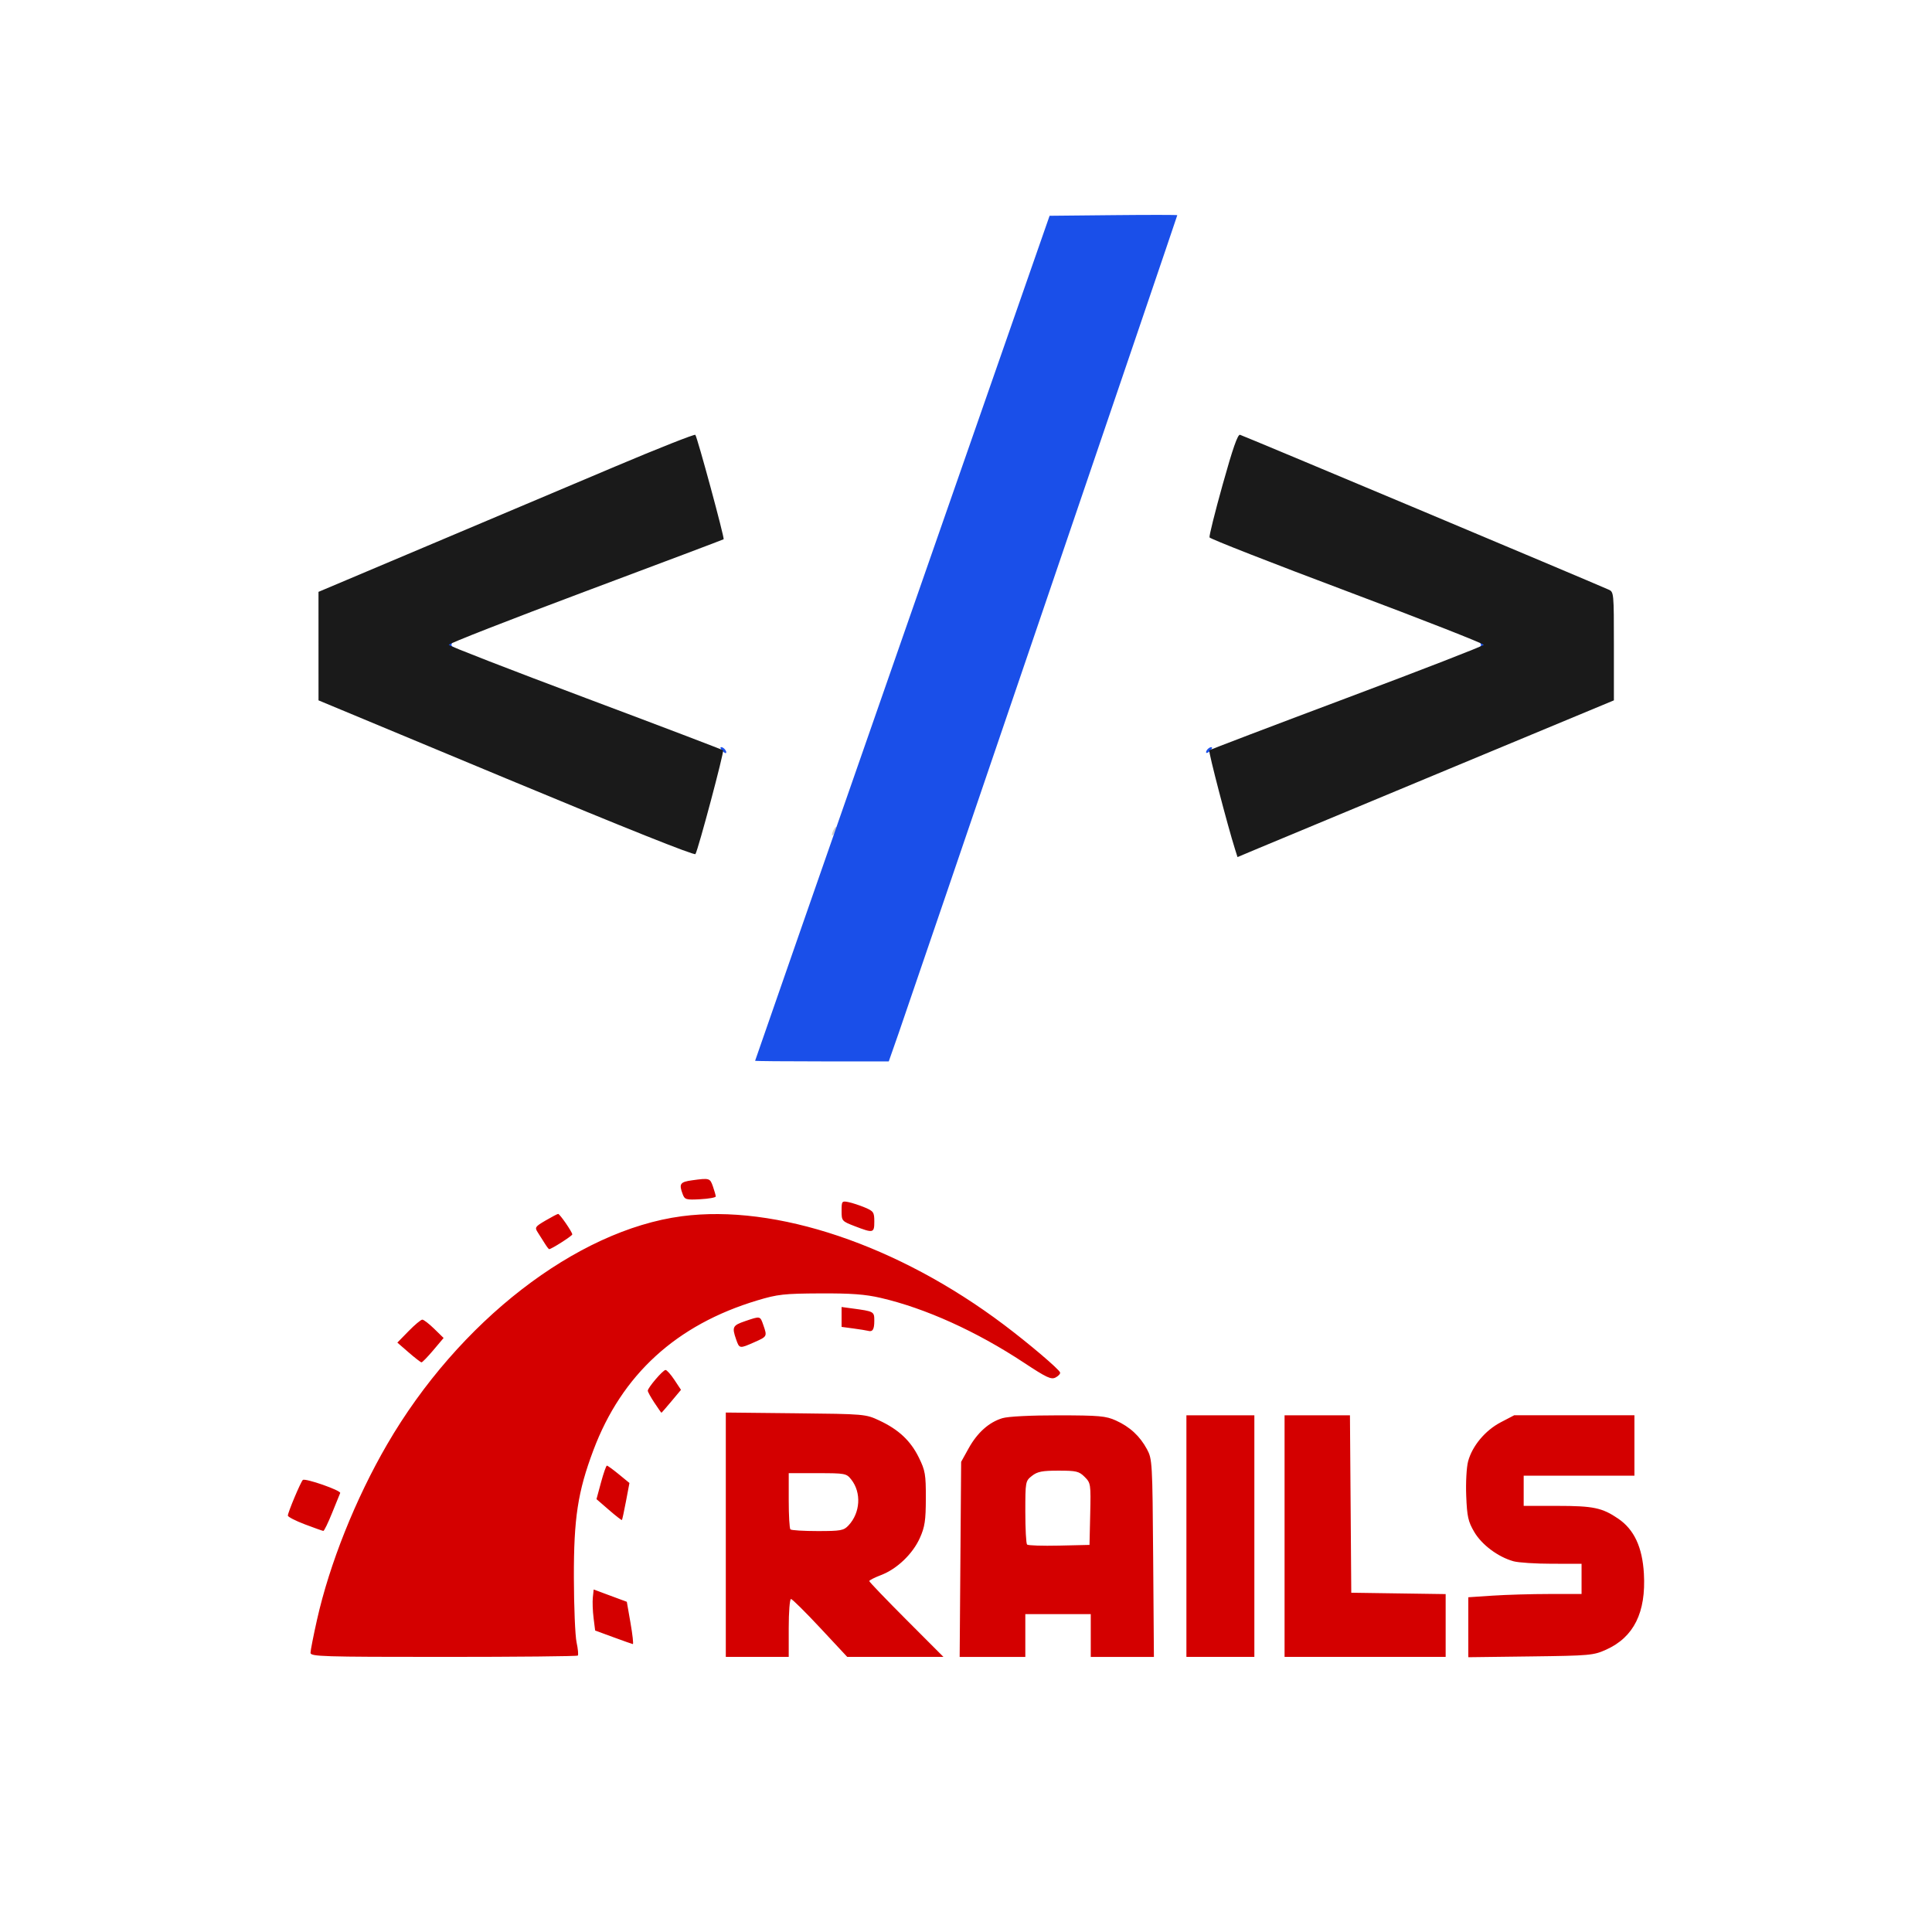 <svg version="1.1" id="svg1" width="600" height="600" viewBox="0 0 600 600" xmlns="http://www.w3.org/2000/svg">
  <defs id="defs1"></defs>
  <g id="g1">
    <path style="fill:#d40000;stroke-width:0.782" d="m 96.433,513.293 c 0,-0.701 0.905,-5.308 2.011,-10.238 3.906,-17.414 11.97,-37.587 21.777,-54.475 22.174,-38.185 58.781,-66.534 91.507,-70.863 29.175,-3.859 67.185,8.943 100.052,33.699 7.765,5.848 17.061,13.745 17.439,14.813 0.134,0.377 -0.482,1.074 -1.369,1.548 -1.386,0.742 -2.769,0.098 -9.867,-4.589 -14.718,-9.72 -30.617,-16.91 -44.505,-20.124 -4.785,-1.107 -9.19,-1.433 -18.76,-1.387 -11.238,0.054 -13.22,0.275 -19.541,2.176 -25.134,7.558 -42.081,23.054 -50.905,46.546 -4.836,12.876 -6.09,21.072 -6.049,39.545 0.02,9.028 0.396,18.074 0.836,20.103 0.44,2.028 0.613,3.875 0.384,4.104 -0.229,0.229 -18.999,0.416 -41.713,0.416 -37.647,0 -41.297,-0.113 -41.297,-1.274 z M 225.406,476.622 v -37.945 l 21.691,0.23 c 21.503,0.228 21.729,0.248 26.026,2.263 5.983,2.806 9.678,6.278 12.244,11.504 1.972,4.016 2.179,5.227 2.161,12.648 -0.017,6.889 -0.313,8.864 -1.847,12.293 -2.22,4.963 -7.114,9.646 -12.053,11.532 -2.017,0.77 -3.667,1.612 -3.667,1.871 0,0.259 5.184,5.663 11.52,12.009 l 11.52,11.539 H 278.059 263.119 l -8.384,-8.989 c -4.611,-4.944 -8.7,-8.989 -9.086,-8.989 -0.386,0 -0.702,4.045 -0.702,8.989 v 8.989 h -9.771 -9.771 z m 38.113,-2.896 c 3.676,-3.924 4.048,-10.174 0.848,-14.242 -1.502,-1.909 -1.863,-1.977 -10.488,-1.977 h -8.932 v 8.468 c 0,4.657 0.234,8.702 0.521,8.989 0.287,0.287 4.094,0.521 8.462,0.521 7.226,0 8.089,-0.158 9.588,-1.759 z m 34.742,10.552 0.23,-30.289 2.319,-4.186 c 2.709,-4.891 6.341,-8.131 10.518,-9.382 1.774,-0.531 8.789,-0.885 17.348,-0.875 12.762,0.015 14.764,0.195 17.887,1.609 4.337,1.963 7.438,4.833 9.647,8.926 1.634,3.029 1.694,4.089 1.917,33.807 l 0.229,30.68 h -9.805 -9.805 v -6.644 -6.644 h -10.162 -10.162 v 6.644 6.644 H 308.227 298.031 Z M 338.575,470.197 c 0.213,-9.307 0.163,-9.643 -1.723,-11.529 -1.742,-1.742 -2.582,-1.943 -8.126,-1.943 -5.072,0 -6.554,0.291 -8.243,1.62 -2.025,1.593 -2.06,1.781 -2.06,11.204 0,5.271 0.245,9.828 0.544,10.128 0.299,0.299 4.784,0.446 9.966,0.326 l 9.422,-0.218 z m 29.874,6.851 v -37.519 h 10.552 10.552 v 37.519 37.519 h -10.552 -10.552 z m 30.485,0 v -37.519 h 10.152 10.152 l 0.205,27.553 0.205,27.553 14.656,0.213 14.656,0.213 v 9.753 9.753 h -25.013 -25.013 z m 57.061,28.307 v -9.312 l 7.621,-0.505 c 4.192,-0.278 12.106,-0.506 17.587,-0.509 l 9.966,-0.004 v -4.69 -4.69 l -9.184,-0.005 c -5.051,-0.003 -10.428,-0.35 -11.947,-0.772 -4.79,-1.331 -9.855,-5.113 -12.195,-9.105 -1.901,-3.244 -2.238,-4.753 -2.496,-11.199 -0.166,-4.135 0.095,-8.913 0.587,-10.739 1.29,-4.789 5.31,-9.596 10.131,-12.115 l 4.179,-2.183 h 18.67 18.67 v 9.38 9.38 h -17.196 -17.196 v 4.69 4.69 h 10.436 c 11.19,0 13.927,0.573 18.906,3.956 4.954,3.366 7.521,8.859 7.991,17.098 0.686,12.039 -3.118,19.708 -11.699,23.585 -3.947,1.783 -5.03,1.881 -23.484,2.115 l -19.346,0.245 z m -265.535,3.088 -5.634,-2.072 -0.488,-3.914 c -0.269,-2.153 -0.371,-5.018 -0.228,-6.368 l 0.26,-2.454 5.148,1.909 5.148,1.909 1.151,6.603 c 0.633,3.631 0.955,6.57 0.714,6.531 -0.24,-0.04 -2.973,-1.004 -6.072,-2.144 z M 94.674,473.398 c -2.902,-1.1 -5.276,-2.322 -5.276,-2.716 0,-0.97 3.906,-10.284 4.636,-11.056 0.648,-0.685 11.973,3.266 11.614,4.052 -0.125,0.273 -1.249,3.041 -2.5,6.151 -1.25,3.111 -2.481,5.636 -2.736,5.612 -0.255,-0.024 -2.837,-0.943 -5.739,-2.043 z m 94.42,-4.489 -3.851,-3.341 1.409,-5.203 c 0.775,-2.862 1.597,-5.203 1.827,-5.203 0.23,0 1.899,1.213 3.709,2.696 l 3.29,2.696 -1.069,5.651 c -0.588,3.108 -1.157,5.74 -1.266,5.849 -0.109,0.109 -1.93,-1.306 -4.048,-3.143 z m 14.139,-33.272 c -1.132,-1.71 -2.058,-3.389 -2.058,-3.73 0,-0.948 4.707,-6.448 5.517,-6.448 0.393,0 1.632,1.387 2.754,3.083 l 2.04,3.083 -2.976,3.561 c -1.637,1.958 -3.031,3.561 -3.098,3.561 -0.067,0 -1.048,-1.399 -2.179,-3.11 z m -76.315,-15.623 -3.517,-3.054 3.485,-3.567 c 1.917,-1.962 3.836,-3.567 4.266,-3.567 0.43,0 2.094,1.281 3.698,2.848 l 2.916,2.848 -3.201,3.796 c -1.761,2.088 -3.41,3.786 -3.665,3.773 -0.255,-0.013 -2.047,-1.397 -3.981,-3.077 z m 101.692,-4.051 c -1.342,-3.85 -1.098,-4.344 2.799,-5.672 4.76,-1.622 4.649,-1.646 5.647,1.216 1.231,3.532 1.217,3.56 -2.759,5.318 -4.644,2.054 -4.672,2.05 -5.687,-0.862 z m 40.96,-2.663 c -0.43,-0.123 -2.452,-0.449 -4.495,-0.724 l -3.713,-0.5 v -3.088 -3.088 l 3.322,0.449 c 6.785,0.918 6.839,0.948 6.839,3.837 0,2.697 -0.519,3.525 -1.954,3.114 z M 169.196,386.18 c -0.599,-0.967 -1.576,-2.509 -2.172,-3.426 -1.014,-1.561 -0.861,-1.797 2.408,-3.713 1.92,-1.125 3.679,-2.046 3.91,-2.046 0.509,0 4.383,5.622 4.383,6.36 0,0.454 -6.47,4.583 -7.181,4.583 -0.142,0 -0.749,-0.791 -1.348,-1.759 z m 96.271,-5.372 c -4.017,-1.544 -4.104,-1.645 -4.104,-4.747 0,-3.043 0.086,-3.152 2.15,-2.732 1.182,0.241 3.469,0.993 5.081,1.672 2.691,1.132 2.931,1.489 2.931,4.35 0,3.601 -0.296,3.672 -6.058,1.457 z m -53.443,-9.922 c -1.228,-3.235 -0.831,-3.821 2.94,-4.337 5.396,-0.74 5.53,-0.699 6.459,1.965 0.472,1.354 0.858,2.73 0.858,3.057 0,0.328 -2.153,0.715 -4.785,0.86 -4.401,0.244 -4.84,0.12 -5.472,-1.545 z" id="path1"></path>
    <g id="g2" transform="matrix(0.745,0,0,0.745,538.604,-134.558)">
      <path style="fill:#d0d0d0;fill-opacity:1" d="m -376.163,528.564 c 0,-0.55 0.436,-1.675 0.969,-2.5 0.533,-0.825 0.969,-1.05 0.969,-0.5 0,0.55 -0.436,1.675 -0.969,2.5 -0.533,0.825 -0.969,1.05 -0.969,0.5 z" id="path5"></path>
      <path style="fill:#1a4fe9;fill-opacity:1" d="m -408.187,622.814 c 0.004,-0.138 27.625,-79.45 61.382,-176.25 l 61.375,-176 26.618,-0.266 c 14.64,-0.146 26.618,-0.136 26.618,0.022 0,0.403 -111.109,326.576 -116.158,340.994 l -4.114,11.75 h -27.864 c -15.325,0 -27.861,-0.113 -27.857,-0.25 z m -13.796,-129.351 c -0.709,-0.77 -0.848,-1.399 -0.309,-1.399 1.038,0 2.542,1.902 1.949,2.466 -0.193,0.183 -0.93,-0.297 -1.64,-1.067 z m 201.789,0.699 c 0,-1.038 1.902,-2.542 2.466,-1.949 0.183,0.193 -0.297,0.93 -1.067,1.64 -0.77,0.709 -1.399,0.848 -1.399,0.309 z m -315.333,-43.765 c -1.017,-1.017 -0.795,-2.333 0.392,-2.333 0.582,0 0.805,0.412 0.494,0.915 -0.311,0.503 5e-5,1.143 0.691,1.421 0.695,0.28 0.772,0.542 0.173,0.585 -0.596,0.043 -1.383,-0.221 -1.75,-0.588 z m 429.315,0.006 c 0.567,-0.281 0.777,-0.922 0.466,-1.425 -0.311,-0.503 -0.051,-0.915 0.577,-0.915 1.483,0 0.724,2.302 -0.862,2.612 -0.667,0.131 -0.748,0.008 -0.181,-0.273 z" id="path4"></path>
      <path style="fill:#1a1a1a;fill-opacity:1" d="m -511.938,505.144 -78.245,-32.58 -0.005,-22.613 -0.005,-22.613 45.25,-19.114 c 24.887,-10.513 60.1,-25.392 78.25,-33.064 18.15,-7.672 33.265,-13.645 33.588,-13.273 0.828,0.953 12.272,43.171 11.799,43.528 -0.213,0.161 -26.14,9.936 -57.615,21.721 -31.475,11.785 -57.109,21.814 -56.964,22.286 0.145,0.472 25.816,10.441 57.048,22.154 31.231,11.713 57.019,21.53 57.305,21.816 0.522,0.522 -10.32,41.224 -11.521,43.252 -0.406,0.686 -29.205,-10.814 -78.885,-31.5 z m 303.845,29.586 c -3.196,-10.12 -11.211,-40.888 -10.768,-41.331 0.29,-0.29 26.08,-10.11 57.311,-21.823 31.231,-11.713 56.904,-21.682 57.049,-22.154 0.146,-0.472 -25.421,-10.501 -56.814,-22.286 -31.393,-11.785 -57.245,-21.91 -57.448,-22.5 -0.203,-0.59 2.27,-10.522 5.497,-22.072 4.201,-15.039 6.25,-20.916 7.219,-20.703 1.076,0.236 145.026,60.704 153.603,64.522 2.237,0.996 2.25,1.128 2.25,23.592 v 22.59 l -69.25,28.802 c -38.087,15.841 -73.39,30.54 -78.45,32.665 l -9.2,3.863 z" id="path3"></path>
    </g>
  </g>
</svg>

